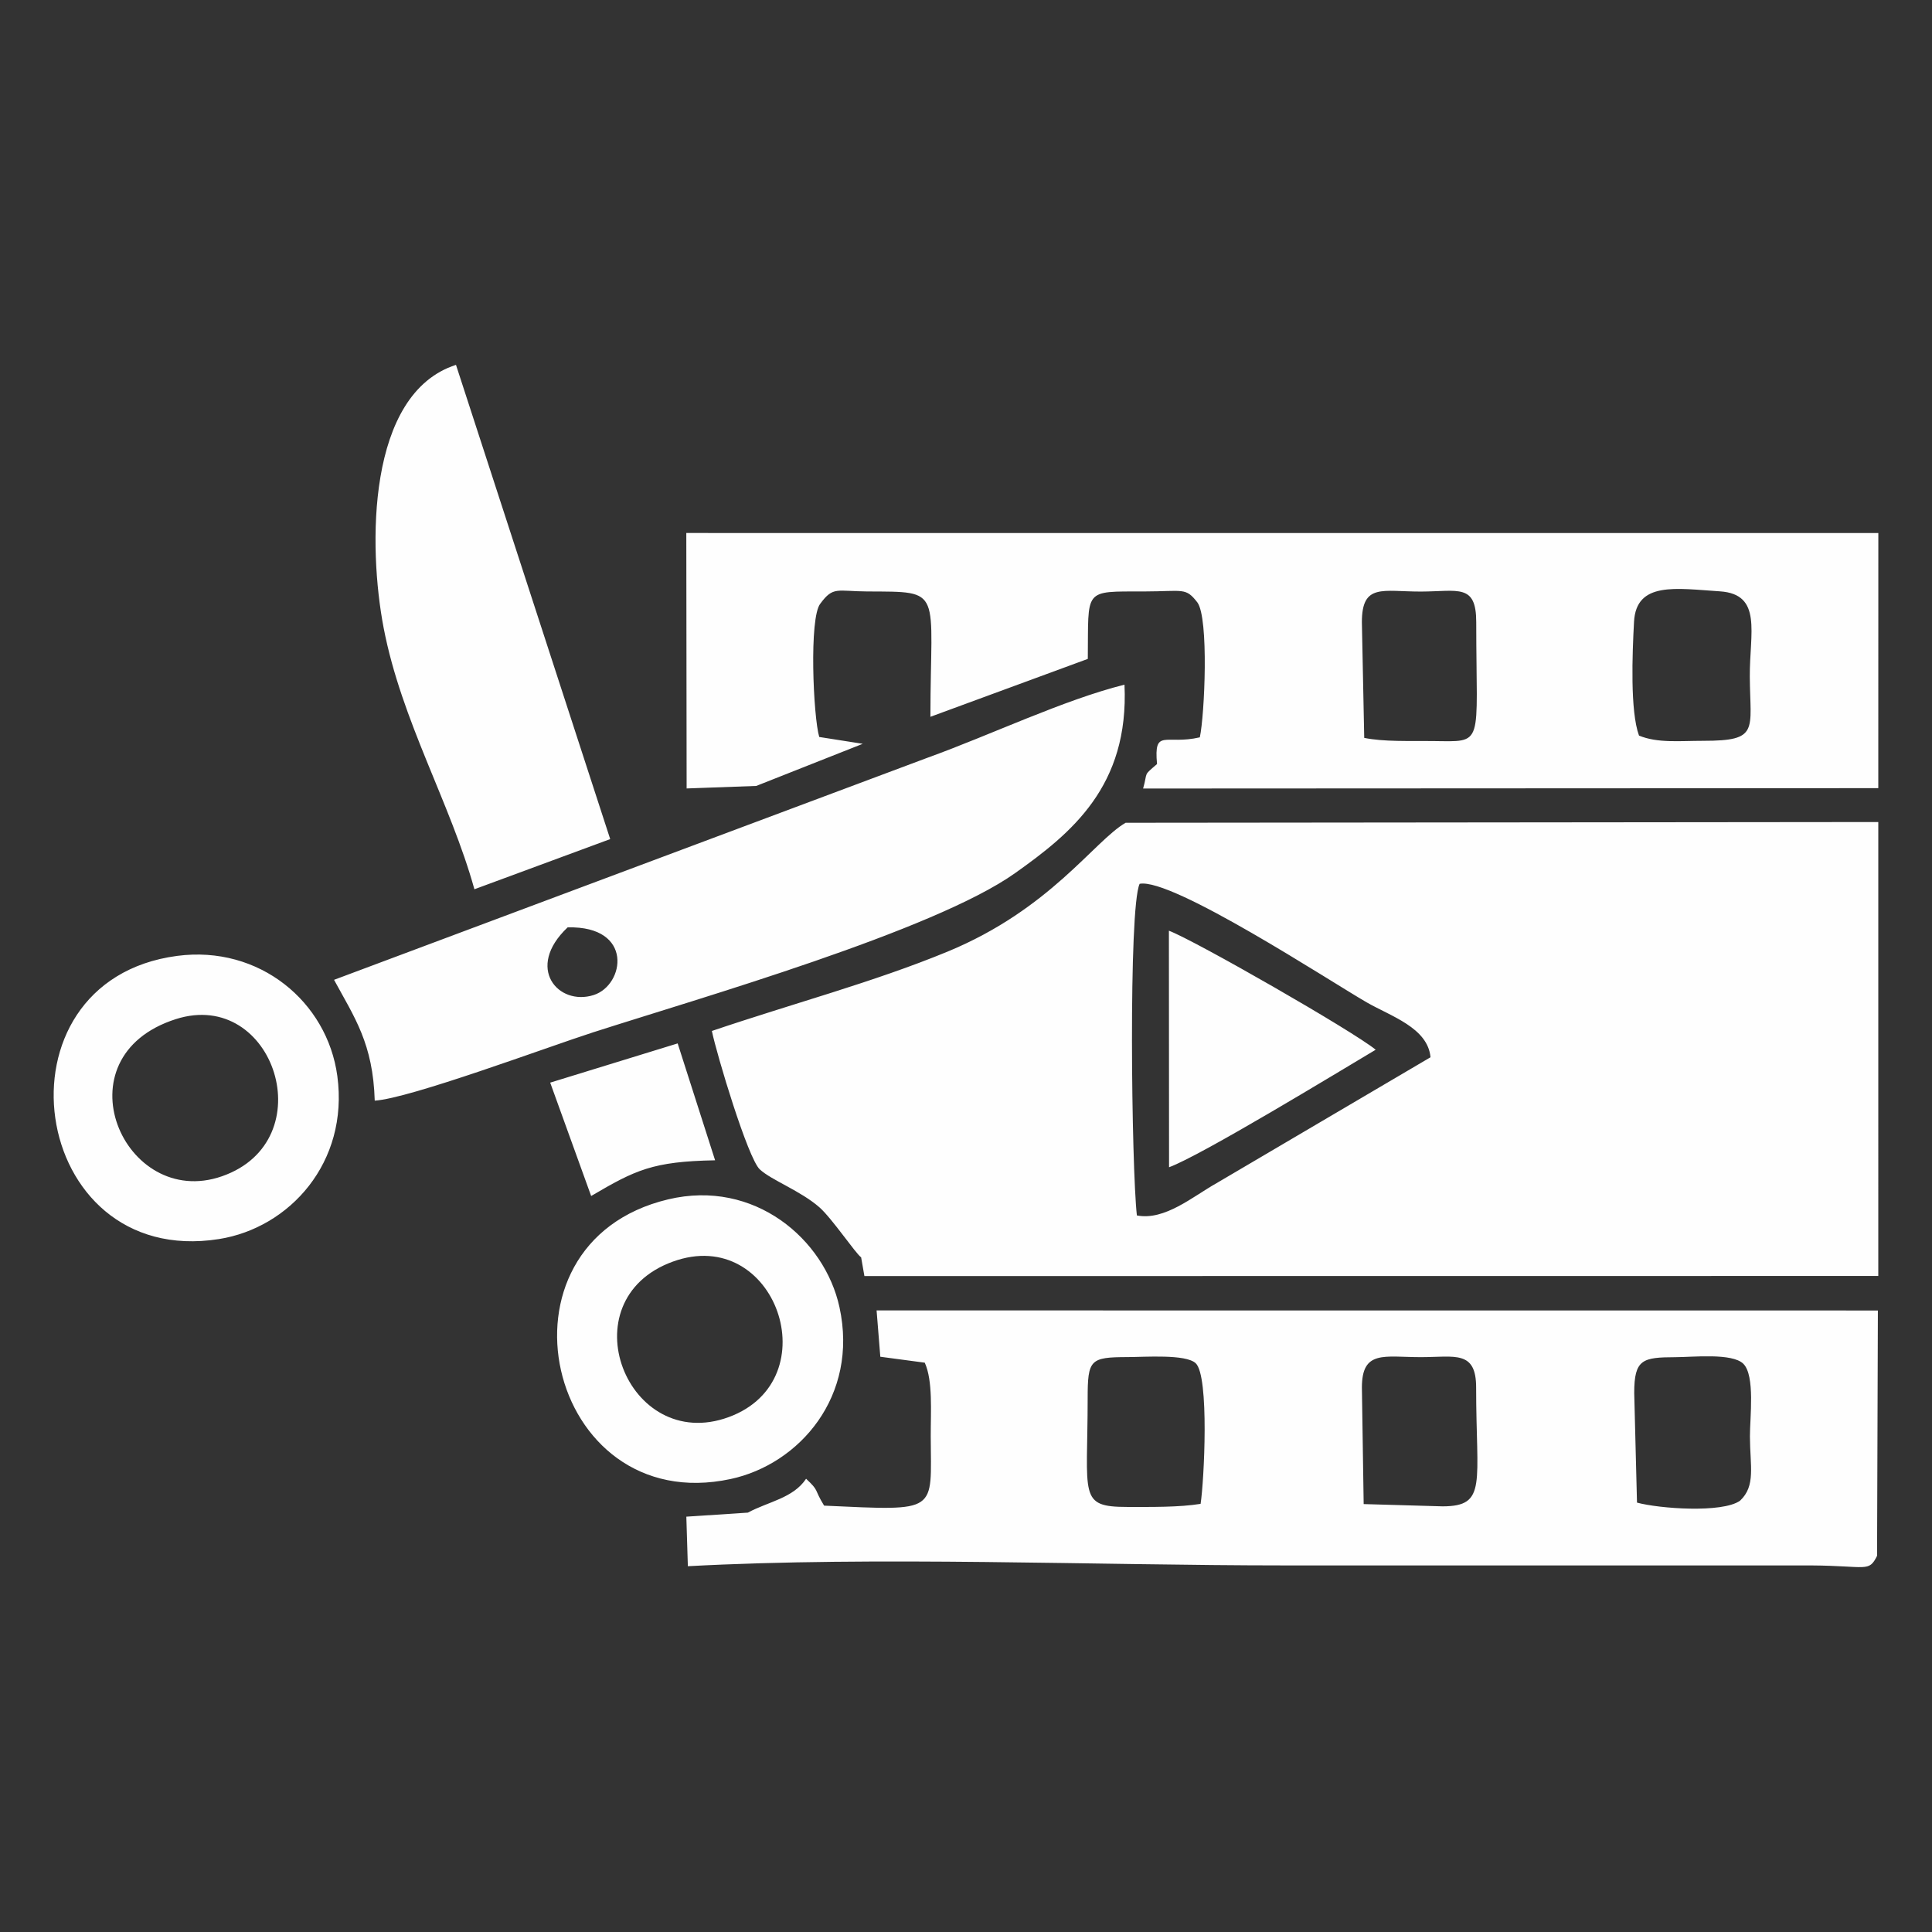 <?xml version="1.0" encoding="UTF-8"?>
<!DOCTYPE svg PUBLIC "-//W3C//DTD SVG 1.1//EN" "http://www.w3.org/Graphics/SVG/1.1/DTD/svg11.dtd">
<!-- Creator: CorelDRAW -->
<svg xmlns="http://www.w3.org/2000/svg" xml:space="preserve" width="6.729in" height="6.729in" version="1.1" style="shape-rendering:geometricPrecision; text-rendering:geometricPrecision; image-rendering:optimizeQuality; fill-rule:evenodd; clip-rule:evenodd"
viewBox="0 0 8813.25 8813.25"
 xmlns:xlink="http://www.w3.org/1999/xlink"
 xmlns:xodm="http://www.corel.com/coreldraw/odm/2003">
 <rect x="0" y="0" width="8813.25" height="8813.25" fill="#333333" stroke="none"/>
 <defs>
  <style type="text/css">
   <![CDATA[
    .fil0 {fill:none}
    .fil1 {fill:#FEFEFE}
   ]]>
  </style>
 </defs>
 <g id="Layer_x0020_1">
  <rect class="fil0" width="8813.25" height="8813.25"/>
  <path class="fil1" d="M5186.15 5544.52c-24.56,-217 -39.23,-1401.79 12.52,-1512.79 146.25,-29.02 867.74,443.8 1035.45,540.56 109.95,63.44 279.24,115.84 291.5,250.64l-975.88 574.27c-108.3,60.83 -236.41,171.99 -363.58,147.32zm-2676.31 -605.87l186.84 517.14c202.01,-118.63 280.02,-157.53 565.41,-162.88l-170.77 -533.17 -581.47 178.91zm1418.4 796.85l14.95 85.5 4625.02 -0.47 0.04 -2070.66 -3433.57 3.4c-143.59,83.05 -343.78,394.7 -813.12,588.15 -337.57,139.14 -704.31,236.17 -1074.18,361.52 21.92,106.82 164.22,580.91 218.58,631.41 53.29,49.51 186.02,97.56 272.32,173.33 56.72,49.8 166.04,211.98 189.95,227.84zm1404.65 -410.83c146.92,-53.68 769.82,-433.2 942.64,-536.09 -102.38,-84.32 -824.8,-498.48 -943.32,-542.96l0.68 1079.05zm-1921.37 1575.52l-280.63 18.43 6.92 225.97c862.02,-46.22 1849.37,-3.55 2725.22,-3.55l2401.9 0.07c250.18,1.54 259.51,33.12 297.73,-43.73l3.71 -1119.27 -4567.61 -0.32 16.98 211.31 202.78 27.08c37.66,83.43 26.89,222.42 27.24,336.44 1.06,349.46 41.06,339.54 -486.4,315.69 -49.03,-79.74 -19.41,-63.82 -82.2,-122.64 -58.66,88.65 -172.84,104.42 -265.64,154.52zm1866.53 -3414.8c-65.68,56.43 -40.85,32.25 -63.51,111.63l3353.68 -1.65 0.24 -1163.82 -5437.72 -0.15 1.48 1165.31 317.63 -11.5 485.78 -192.16 -198.43 -31.16c-27.26,-90.19 -47.43,-546.51 5.41,-608.81 58.43,-79.57 75.94,-55.73 213,-55.01 352.04,1.83 289.06,-16.3 288.68,571.79l718.01 -264.12c3.68,-322.4 -23.66,-307.18 256.84,-307.67 180.43,-0.31 189.01,-19.59 242.94,49.95 52.96,71.84 33.2,514.3 11.2,615.53 -156.88,36.19 -210.18,-43.66 -195.22,121.85zm-2209.11 2269.9c469.74,-171.19 716.76,540.1 255.02,709.23 -463.01,169.58 -738.8,-532.93 -255.02,-709.23zm-20.62 -284.19c-843.54,200.47 -555.58,1455.93 284.46,1275.8 313.6,-67.24 585.02,-377.95 496.66,-783.85 -67.62,-310.65 -388.64,-585.22 -781.12,-491.95zm-2245.86 -822.26c448.73,-142.98 674.68,555.27 209.98,717.04 -447.36,155.74 -752.56,-544.14 -209.98,-717.04zm5.58 -288.35c-864.47,114.23 -680.99,1429.5 190.72,1291.79 321.84,-50.84 593.18,-349.37 540.05,-743.71 -45.61,-338.52 -355.72,-597.65 -730.77,-548.08zm1356.08 -303.93l619.46 -228.84 -703.52 -2163.32c-407.87,131.35 -400.93,831.22 -329.88,1200.41 81.61,424.02 304.08,797.04 413.94,1191.75zm425.37 173.79c302.71,-7.11 260.13,263.43 118.79,308.7 -161.35,51.67 -314.58,-123.88 -118.79,-308.7zm-1065.66 239.37c93.5,172.23 177.89,290.71 185.6,551.08 158.17,-9.1 788.42,-244.73 996.7,-311.71 485.98,-156.28 1553.15,-462.65 1924.2,-725.97 256.26,-181.87 520.95,-396.22 499.29,-859.87 -278.27,69.58 -609.9,229.23 -899.89,333.85l-2705.9 1012.62zm5952.91 -1114.09c-40.92,-111.1 -30.65,-372.35 -22.78,-519 9.95,-185.36 191.6,-152.11 391.39,-139.11 195.95,12.75 135.5,190.04 136.77,388.72 1.57,246.21 44.95,293.17 -212.47,293.17 -108.46,0 -207.36,11.28 -292.92,-23.78zm-1264.21 -517.34c0.01,-179.07 94.53,-139.29 269.79,-139.76 169.68,-0.46 251.87,-37.75 251.87,139.76 0,572.79 40.74,544.53 -200.91,542.15 -105.83,-1.05 -219.96,3.78 -310.06,-14.39l-10.69 -527.76zm1242.34 3516.12c-0.03,-154.63 38.38,-162.76 188.96,-163.31 79.01,-0.29 257.7,-19.9 308.52,29.84 54.8,53.62 30.05,245.76 30.33,331.68 0.44,136.11 27.49,225.16 -45.24,293.32 -81.37,57.24 -369.29,36.01 -469.92,8.54l-12.65 -500.08zm-1242.27 -24.75c0.01,-173.19 102.44,-138.51 269.81,-138.71 154.6,-0.2 251.33,-32.54 251.33,138.71 0.04,438.22 51.41,541.08 -152.64,541.89l-360.42 -10.36 -8.09 -531.52zm-1251.01 49.51c0,-177.54 11.47,-188.07 181.73,-188.48 79.96,-0.2 265.28,-14.25 310.9,27.79 63.21,58.23 38.58,539.09 22.57,641.67 -97.03,15.86 -223.48,14.19 -333.94,14.11 -225.14,-0.16 -181.25,-48.83 -181.25,-495.1z"/>
 </g>
</svg>
